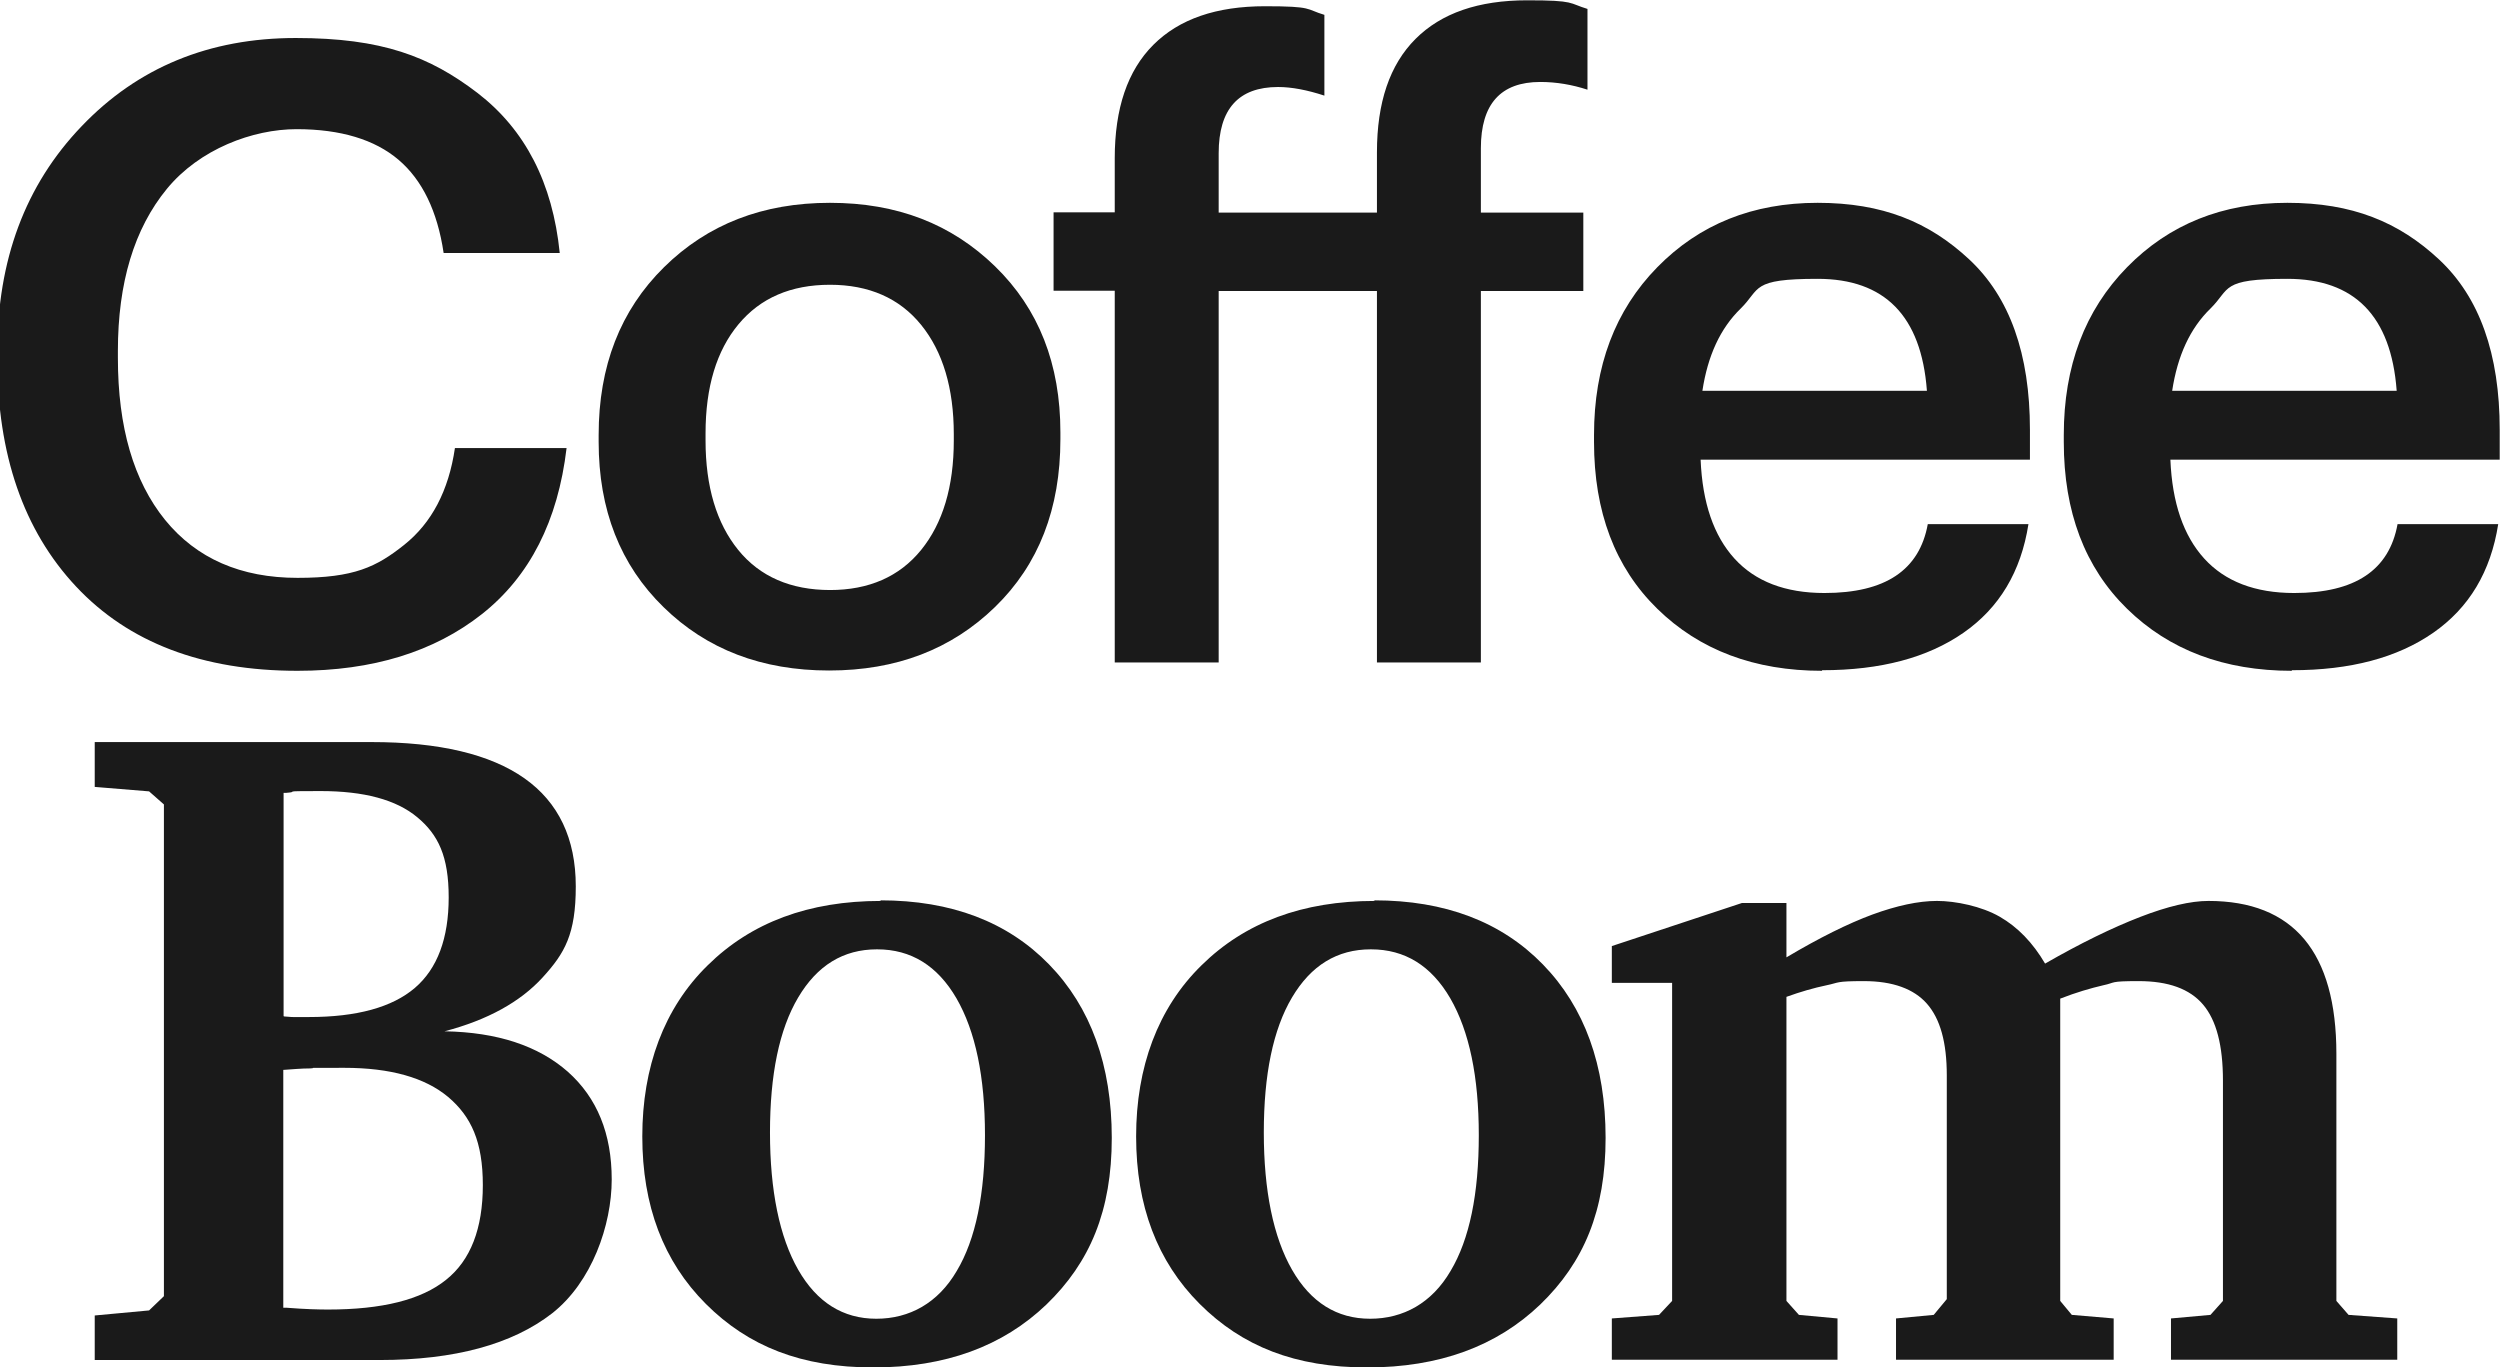 <?xml version="1.0" encoding="UTF-8"?> <svg xmlns="http://www.w3.org/2000/svg" version="1.1" viewBox="0 0 841.9 460.4"><defs><style> .cls-1 { fill: #1a1a1a; } </style></defs><g><g id="_Слой_1" data-name="Слой_1"><g><path class="cls-1" d="M100.2,225.9c-32,0-56.9-9.5-74.6-28.4C7.9,178.6-.9,153-.9,120.8v-2.3c0-30.9,9.4-56.2,28.4-76,18.9-19.8,43-29.7,72.1-29.7s45.1,6.2,61.2,18.5c16.1,12.4,25.3,30.3,27.7,53.9h-39.1c-2.1-14.1-7.2-24.6-15.2-31.4-8-6.8-19.5-10.3-34.3-10.3s-32.7,6.7-43.7,20.1c-11,13.4-16.5,31.6-16.5,54.6v2.3c0,23.4,5.3,41.5,15.9,54.6,10.6,13,25.5,19.5,44.6,19.5s26.6-3.7,35.9-11.1,15-18.3,17.1-32.6h37.6c-2.9,24.5-12.4,43.2-28.5,55.9-16.1,12.7-36.8,19.1-62.1,19.1"></path><path class="cls-1" d="M335.1,204.4c-14.7,14.3-33.3,21.4-55.9,21.4s-41.2-7.1-55.7-21.3c-14.6-14.2-21.9-32.8-21.9-55.7v-2.3c0-23.2,7.3-42,22-56.5,14.7-14.5,33.3-21.7,55.9-21.7s40.9,7.1,55.6,21.4c14.7,14.3,22,32.9,22,55.9v2.3c0,23.4-7.3,42.2-22,56.5M279.5,198.7c13.1,0,23.4-4.5,30.7-13.5,7.3-9,11-21.3,11-36.9v-2c0-15.6-3.7-27.9-11-36.9-7.3-9-17.6-13.5-30.7-13.5s-23.4,4.4-30.8,13.3c-7.4,8.9-11.1,21.1-11.1,36.8v2.3c0,15.6,3.7,27.9,11,36.9,7.3,9,17.7,13.5,31,13.5"></path><path class="cls-1" d="M375.4,97.9h-20.6v-26.4h20.6v-18.2c0-16.8,4.3-29.5,13-38.2,8.7-8.7,21.2-13,37.6-13s13.6,1,20,2.9v27.2c-5.8-1.9-11-2.9-15.6-2.9-13.3,0-20,7.4-20,22.3v20h53.3v-20.3c0-16.8,4.3-29.5,13-38.2,8.7-8.7,21.2-13,37.6-13s13.9,1,20.3,2.9v27.2c-5.2-1.7-10.5-2.6-15.9-2.6-13.3,0-20,7.4-20,22.3v21.7h34.5v26.4h-34.5v125.1h-35v-125.1h-53.3v125.1h-35v-125.1Z"></path><path class="cls-1" d="M613.6,225.9c-22.8,0-41.3-7-55.5-20.9-14.2-13.9-21.3-32.6-21.3-56.2v-2.3c0-23.2,7.1-42,21.3-56.5,14.2-14.5,32.2-21.7,54-21.7s37.5,6.4,51.1,19.1c13.6,12.7,20.4,31.8,20.4,57.3v10.1h-110.9c.6,14.5,4.4,25.6,11.4,33.3,7,7.7,17.1,11.6,30.3,11.6,20.5,0,32-7.7,34.8-23.2h33.9c-2.5,16-9.8,28.2-21.9,36.6-12.1,8.4-27.9,12.6-47.6,12.6M648.9,131.5c-1.9-25.1-14.2-37.6-36.8-37.6s-19.1,3.3-25.9,10c-6.9,6.7-11.1,15.9-12.9,27.7h75.6Z"></path><path class="cls-1" d="M771.8,225.9c-22.8,0-41.3-7-55.5-20.9-14.2-13.9-21.3-32.6-21.3-56.2v-2.3c0-23.2,7.1-42,21.3-56.5,14.2-14.5,32.2-21.7,54-21.7s37.5,6.4,51.1,19.1c13.6,12.7,20.4,31.8,20.4,57.3v10.1h-110.9c.6,14.5,4.4,25.6,11.4,33.3s17.1,11.6,30.3,11.6c20.5,0,32-7.7,34.8-23.2h33.9c-2.5,16-9.8,28.2-21.9,36.6-12.1,8.4-27.9,12.6-47.6,12.6M807.1,131.5c-1.9-25.1-14.2-37.6-36.8-37.6s-19.1,3.3-25.9,10c-6.9,6.7-11.1,15.9-12.9,27.7h75.6Z"></path><path class="cls-1" d="M31.9,249.9h93.2c22.8,0,40,4.1,51.5,12.2,11.5,8.1,17.3,20.3,17.3,36.4s-3.7,22.5-11.2,30.7c-7.5,8.2-18.5,14.3-33,18.1,17.8.3,31.6,4.9,41.5,13.6,9.9,8.8,14.8,20.9,14.8,36.3s-6.7,34.6-20.1,45.1c-13.4,10.4-32.8,15.7-58,15.7H31.9v-15l18.3-1.7,5-4.8v-165.6l-5-4.4-18.3-1.5v-15.2ZM95.7,342.3c.8,0,1.8.2,3,.2,1.2,0,3,0,5.3,0,16.2,0,28.1-3.3,35.7-9.8,7.6-6.5,11.4-16.7,11.4-30.5s-3.5-21.1-10.6-27c-7.1-5.9-17.9-8.8-32.6-8.8s-6.3.2-11.5.6h-.9v75.2ZM95.5,440.4h1.1c6.3.5,10.9.6,13.9.6,18.2,0,31.4-3.3,39.7-10,8.3-6.6,12.4-17.3,12.4-31.9s-3.9-23.1-11.7-29.7c-7.8-6.5-19.4-9.8-35-9.8s-8.3,0-11.4.2c-3,0-6.1.3-9.1.5v80.1Z"></path><path class="cls-1" d="M296.5,303.2c23.8,0,42.8,7.2,56.8,21.6,14,14.4,21.1,33.9,21.1,58.4s-7.3,41.9-22,56.1c-14.7,14.1-34.1,21.2-58.3,21.2s-42.1-7.1-56.4-21.4c-14.3-14.3-21.4-33.1-21.4-56.4s7.3-43.2,22-57.6c14.7-14.5,34.1-21.7,58.3-21.7M295.3,319.7c-11.3,0-20.1,5.4-26.5,16.2-6.4,10.8-9.5,26-9.5,45.5s3.2,35.2,9.5,46.2c6.3,11,15.1,16.5,26.3,16.5s20.8-5.3,27.1-16.1c6.4-10.7,9.5-26,9.5-45.7s-3.2-35-9.6-46.1c-6.4-11-15.3-16.5-26.7-16.5"></path><path class="cls-1" d="M462.8,303.2c23.8,0,42.8,7.2,56.8,21.6,14,14.4,21.1,33.9,21.1,58.4s-7.3,41.9-22,56.1c-14.7,14.1-34.1,21.2-58.3,21.2s-42.1-7.1-56.4-21.4c-14.3-14.3-21.4-33.1-21.4-56.4s7.3-43.2,22-57.6c14.7-14.5,34.1-21.7,58.3-21.7M461.6,319.7c-11.3,0-20.1,5.4-26.5,16.2-6.4,10.8-9.5,26-9.5,45.5s3.2,35.2,9.5,46.2c6.3,11,15.1,16.5,26.3,16.5s20.8-5.3,27.1-16.1c6.4-10.7,9.5-26,9.5-45.7s-3.2-35-9.6-46.1c-6.4-11-15.3-16.5-26.7-16.5"></path><path class="cls-1" d="M688.7,324.5c12-6.9,22.7-12.1,32-15.7,9.3-3.6,17-5.4,23-5.4,14.3,0,25.1,4.3,32.3,12.9,7.2,8.6,10.8,21.5,10.8,38.6v83.2l4.1,4.7,16.4,1.2v13.9h-76.2v-13.9l13.3-1.2,4.2-4.7v-74.2c0-11.8-2.2-20.3-6.7-25.6-4.5-5.3-11.7-7.9-21.7-7.9s-7.6.5-11.9,1.4c-4.3,1-9.1,2.4-14.5,4.5v101.8l3.9,4.7,14.1,1.2v13.9h-73.3v-13.9l12.7-1.2,4.4-5.3v-75.4c0-11-2.2-19-6.7-24.1-4.4-5-11.5-7.6-21.2-7.6s-8.2.5-12.6,1.4c-4.3.9-8.8,2.2-13.5,3.9v102.4l4.2,4.7,13,1.2v13.9h-76v-13.9l15.9-1.2,4.4-4.7v-107.1h-20.3v-12.4l43.8-14.5h15v18.3c11.1-6.6,20.8-11.4,28.9-14.4,8.2-3,15.5-4.6,21.8-4.6s15,1.8,21.1,5.3c6.1,3.5,11.2,8.8,15.3,15.8"></path></g></g></g></svg> 